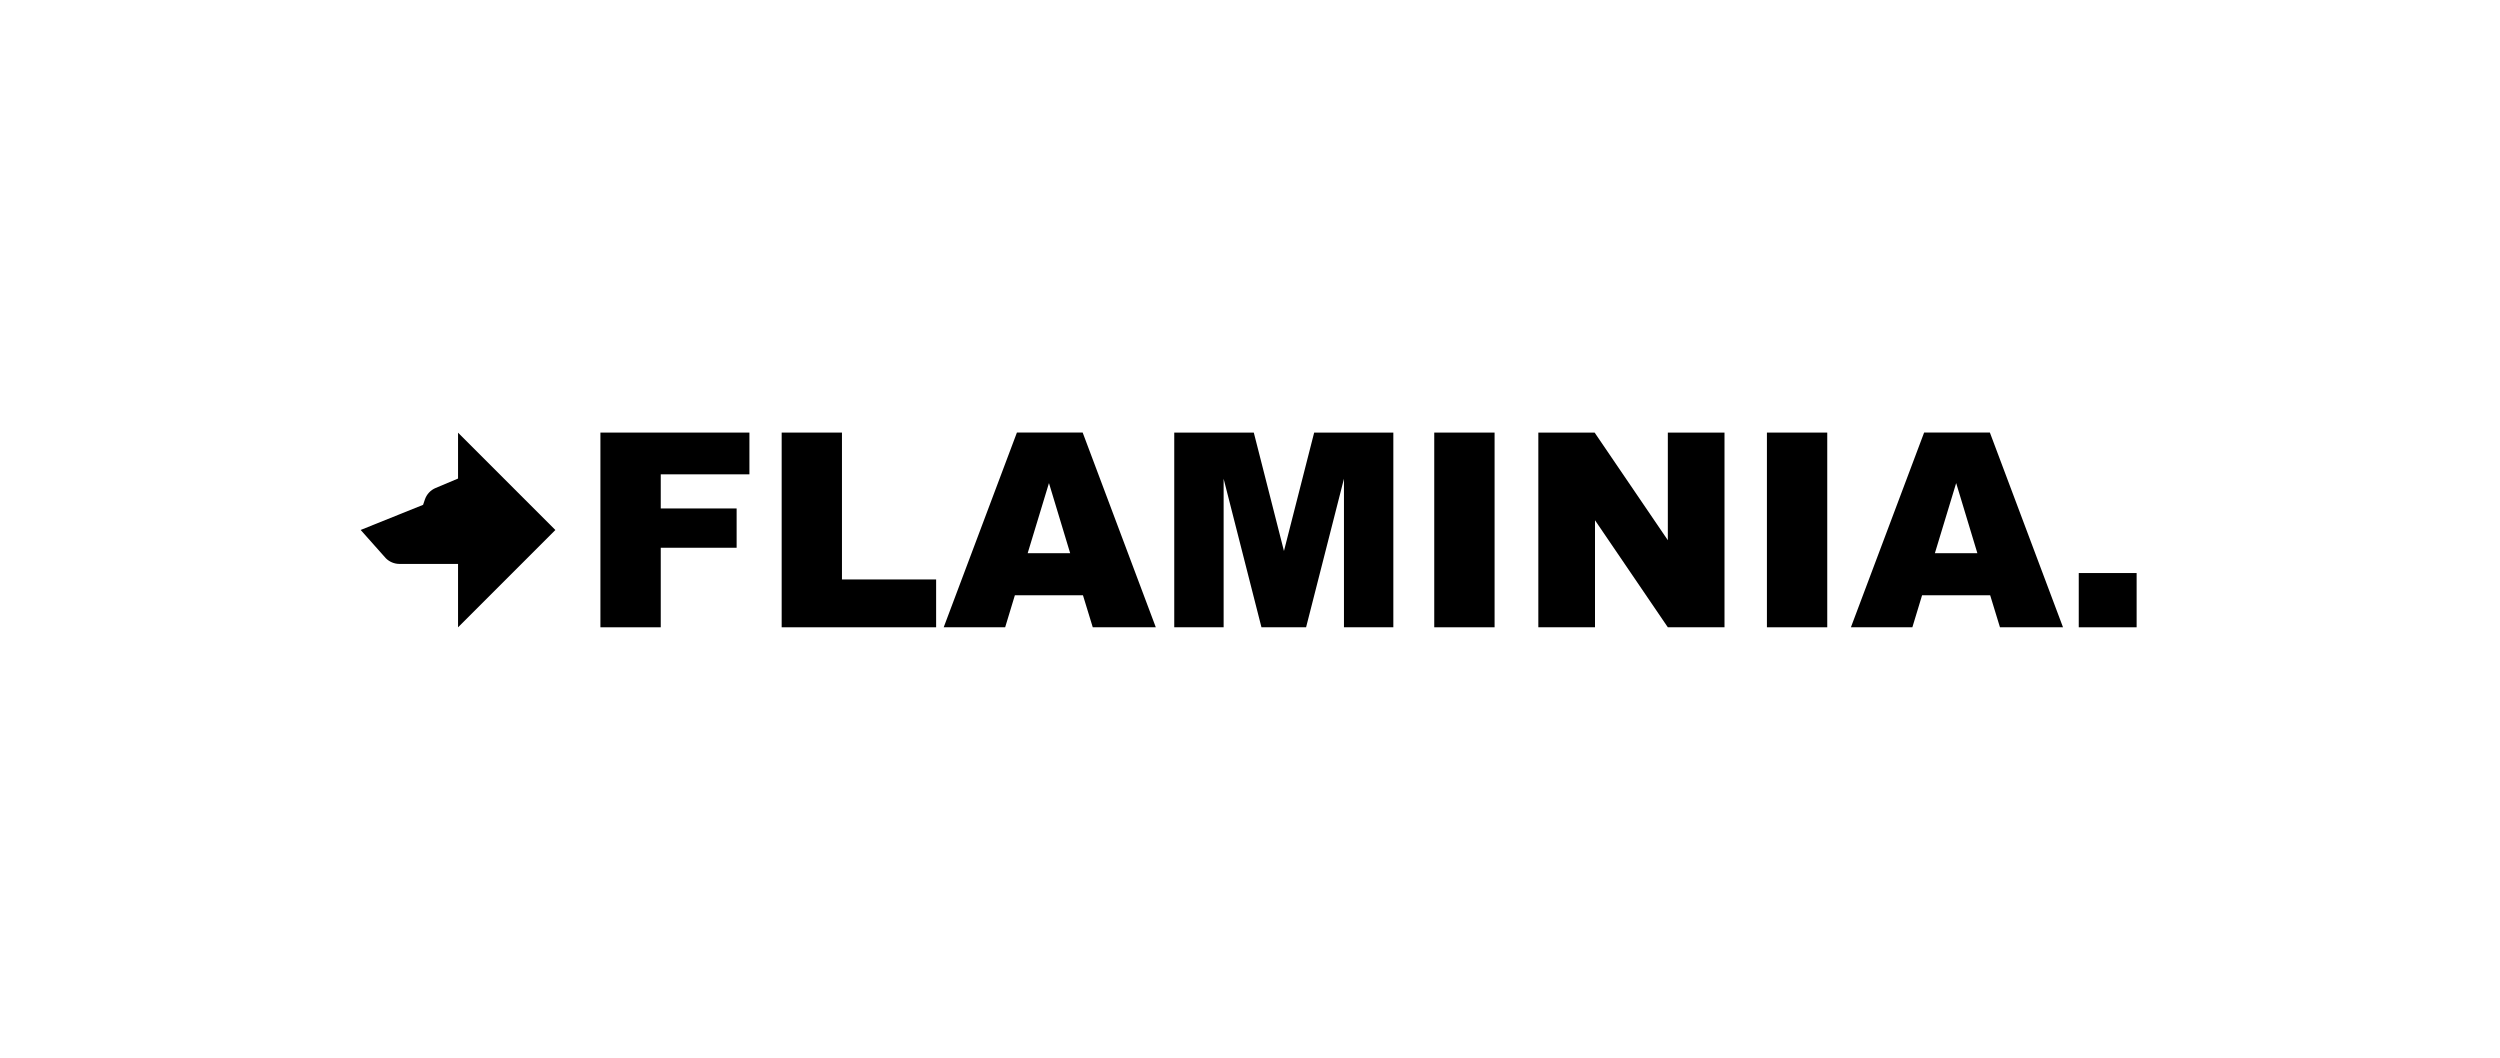 <?xml version="1.0" encoding="utf-8"?>
<!-- Generator: Adobe Illustrator 28.3.0, SVG Export Plug-In . SVG Version: 6.00 Build 0)  -->
<svg version="1.1" id="Layer_1" xmlns="http://www.w3.org/2000/svg" xmlns:xlink="http://www.w3.org/1999/xlink" x="0px" y="0px"
	 viewBox="0 0 600 254" style="enable-background:new 0 0 600 254;" xml:space="preserve">
<g>
	<g id="lupo_00000011004112951247318500000006443276044812904342_">
		<path d="M104.54,117.12c-1.21,0.51-2.15,1.52-2.57,2.77l-0.43,1.27l-14.98,6.03l6.04,6.79c0.87,0.87,2.05,1.36,3.28,1.36h14.05
			v15.22l23.36-23.36l-23.36-23.36v11.01L104.54,117.12z"/>
	</g>
	<g id="flaminia_00000160906343940448380940000003889311169276450959_">
		<path d="M144.1,103.82h35.76v10.02h-21.28v8.19h18.21v9.43h-18.21v19.09H144.1V103.82z"/>
		<path d="M187.59,103.82h14.48v35.25h22.6v11.48h-37.07V103.82z"/>
		<path d="M259.91,142.86h-16.34l-2.33,7.68h-14.75l17.57-46.73h15.78l17.55,46.73h-15.13L259.91,142.86z M256.84,132.77
			l-5.09-16.83l-5.11,16.83H256.84z"/>
		<path d="M281.83,103.82h19.08l7.24,28.42l7.25-28.42h19v46.73h-11.85v-35.65l-9.09,35.65h-10.71l-9.08-35.65v35.65h-11.85V103.82z
			"/>
		<path d="M344.22,103.82h14.48v46.73h-14.48V103.82z"/>
		<path d="M369.2,103.82h13.51l17.57,25.83v-25.83h13.6v46.73h-13.6l-17.48-25.69v25.69h-13.6V103.82z"/>
		<path d="M424.06,103.82h14.48v46.73h-14.48V103.82z"/>
		<path d="M477.64,142.86H461.3l-2.33,7.68h-14.75l17.57-46.73h15.78l17.55,46.73h-15.13L477.64,142.86z M474.57,132.77l-5.09-16.83
			l-5.11,16.83H474.57z"/>
		<path d="M498.9,137.53h13.89v13.02H498.9V137.53z"/>
	</g>
</g>
</svg>

